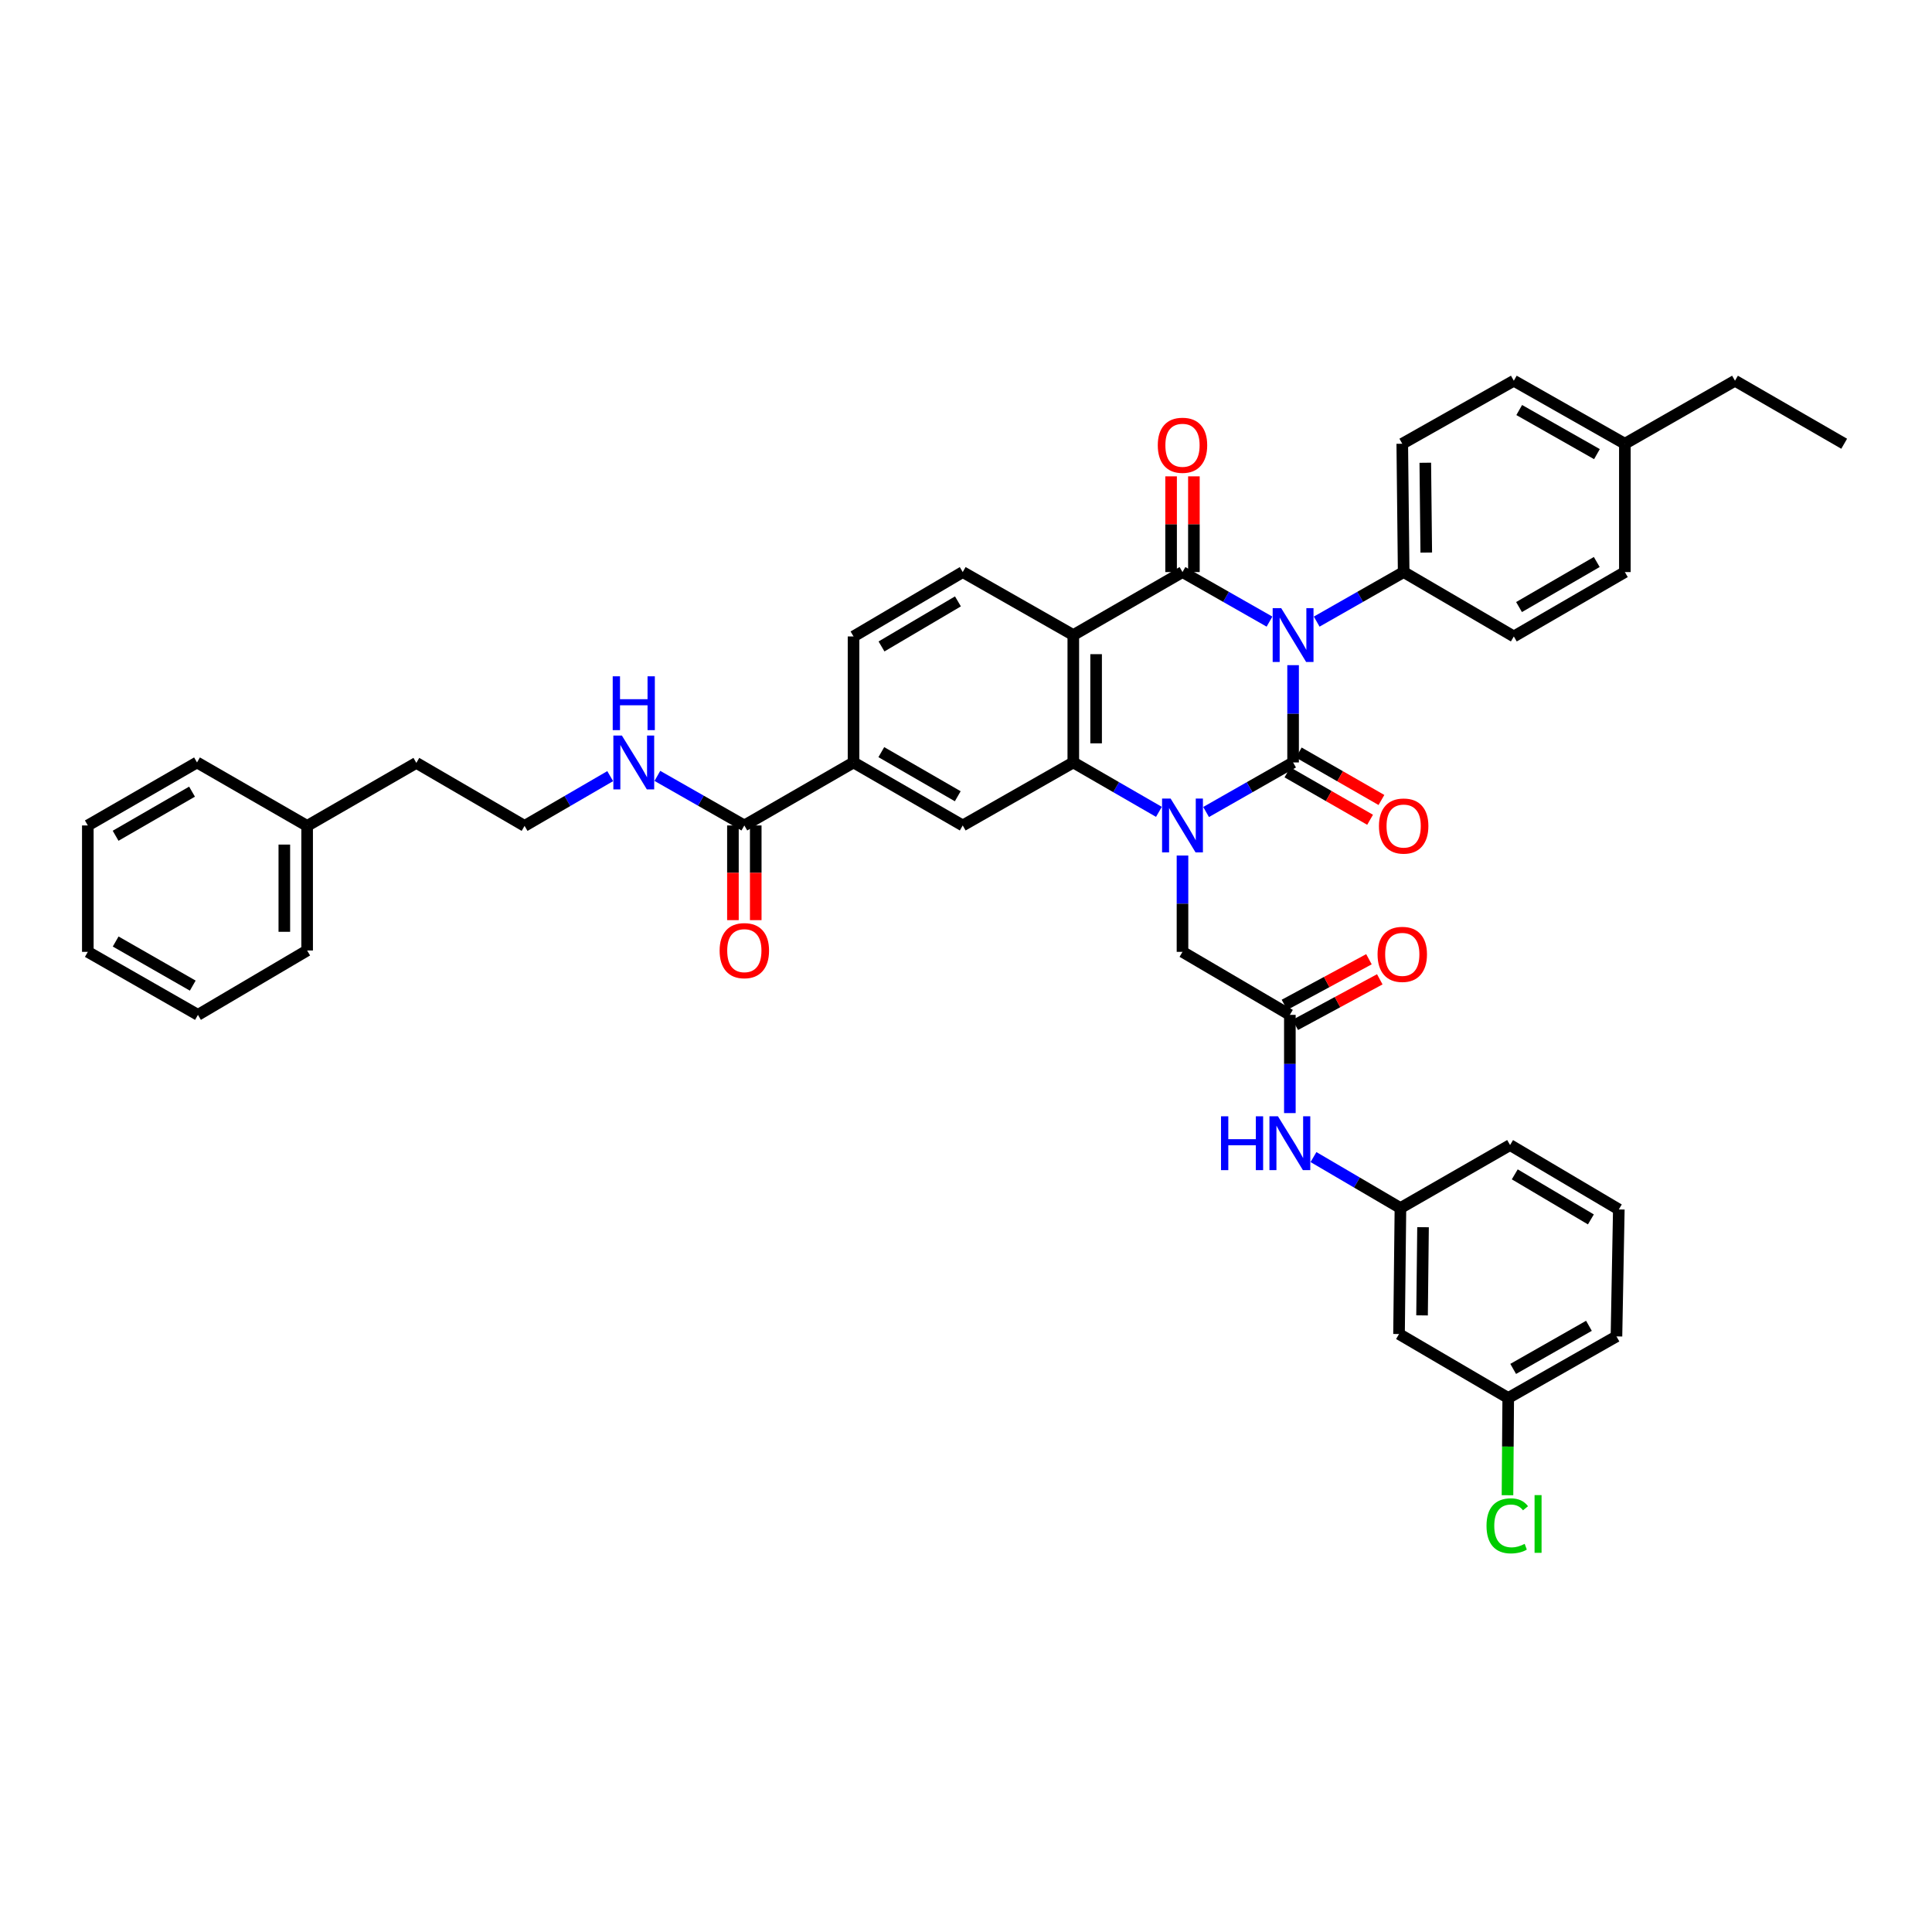 <?xml version='1.0' encoding='iso-8859-1'?>
<svg version='1.1' baseProfile='full'
              xmlns='http://www.w3.org/2000/svg'
                      xmlns:rdkit='http://www.rdkit.org/xml'
                      xmlns:xlink='http://www.w3.org/1999/xlink'
                  xml:space='preserve'
width='1000px' height='1000px' viewBox='0 0 1000 1000'>
<!-- END OF HEADER -->
<rect style='opacity:1.0;fill:#FFFFFF;stroke:none' width='1000' height='1000' x='0' y='0'> </rect>
<path class='bond-0' d='M 669.303,344.285 L 669.303,369.463' style='fill:none;fill-rule:evenodd;stroke:#0000FF;stroke-width:6px;stroke-linecap:butt;stroke-linejoin:miter;stroke-opacity:1' />
<path class='bond-0' d='M 669.303,369.463 L 669.303,394.641' style='fill:none;fill-rule:evenodd;stroke:#000000;stroke-width:6px;stroke-linecap:butt;stroke-linejoin:miter;stroke-opacity:1' />
<path class='bond-2' d='M 657.088,321.748 L 634.573,308.926' style='fill:none;fill-rule:evenodd;stroke:#0000FF;stroke-width:6px;stroke-linecap:butt;stroke-linejoin:miter;stroke-opacity:1' />
<path class='bond-2' d='M 634.573,308.926 L 612.057,296.103' style='fill:none;fill-rule:evenodd;stroke:#000000;stroke-width:6px;stroke-linecap:butt;stroke-linejoin:miter;stroke-opacity:1' />
<path class='bond-6' d='M 681.517,321.747 L 704.026,308.925' style='fill:none;fill-rule:evenodd;stroke:#0000FF;stroke-width:6px;stroke-linecap:butt;stroke-linejoin:miter;stroke-opacity:1' />
<path class='bond-6' d='M 704.026,308.925 L 726.535,296.103' style='fill:none;fill-rule:evenodd;stroke:#000000;stroke-width:6px;stroke-linecap:butt;stroke-linejoin:miter;stroke-opacity:1' />
<path class='bond-1' d='M 669.303,394.641 L 646.787,407.469' style='fill:none;fill-rule:evenodd;stroke:#000000;stroke-width:6px;stroke-linecap:butt;stroke-linejoin:miter;stroke-opacity:1' />
<path class='bond-1' d='M 646.787,407.469 L 624.272,420.296' style='fill:none;fill-rule:evenodd;stroke:#0000FF;stroke-width:6px;stroke-linecap:butt;stroke-linejoin:miter;stroke-opacity:1' />
<path class='bond-12' d='M 666.365,399.762 L 687.76,412.038' style='fill:none;fill-rule:evenodd;stroke:#000000;stroke-width:6px;stroke-linecap:butt;stroke-linejoin:miter;stroke-opacity:1' />
<path class='bond-12' d='M 687.76,412.038 L 709.156,424.314' style='fill:none;fill-rule:evenodd;stroke:#FF0000;stroke-width:6px;stroke-linecap:butt;stroke-linejoin:miter;stroke-opacity:1' />
<path class='bond-12' d='M 672.241,389.521 L 693.636,401.796' style='fill:none;fill-rule:evenodd;stroke:#000000;stroke-width:6px;stroke-linecap:butt;stroke-linejoin:miter;stroke-opacity:1' />
<path class='bond-12' d='M 693.636,401.796 L 715.032,414.072' style='fill:none;fill-rule:evenodd;stroke:#FF0000;stroke-width:6px;stroke-linecap:butt;stroke-linejoin:miter;stroke-opacity:1' />
<path class='bond-7' d='M 612.057,442.824 L 612.057,467.752' style='fill:none;fill-rule:evenodd;stroke:#0000FF;stroke-width:6px;stroke-linecap:butt;stroke-linejoin:miter;stroke-opacity:1' />
<path class='bond-7' d='M 612.057,467.752 L 612.057,492.681' style='fill:none;fill-rule:evenodd;stroke:#000000;stroke-width:6px;stroke-linecap:butt;stroke-linejoin:miter;stroke-opacity:1' />
<path class='bond-41' d='M 599.858,420.216 L 577.699,407.429' style='fill:none;fill-rule:evenodd;stroke:#0000FF;stroke-width:6px;stroke-linecap:butt;stroke-linejoin:miter;stroke-opacity:1' />
<path class='bond-41' d='M 577.699,407.429 L 555.54,394.641' style='fill:none;fill-rule:evenodd;stroke:#000000;stroke-width:6px;stroke-linecap:butt;stroke-linejoin:miter;stroke-opacity:1' />
<path class='bond-3' d='M 612.057,296.103 L 555.54,328.704' style='fill:none;fill-rule:evenodd;stroke:#000000;stroke-width:6px;stroke-linecap:butt;stroke-linejoin:miter;stroke-opacity:1' />
<path class='bond-13' d='M 617.961,296.103 L 617.961,271.329' style='fill:none;fill-rule:evenodd;stroke:#000000;stroke-width:6px;stroke-linecap:butt;stroke-linejoin:miter;stroke-opacity:1' />
<path class='bond-13' d='M 617.961,271.329 L 617.961,246.555' style='fill:none;fill-rule:evenodd;stroke:#FF0000;stroke-width:6px;stroke-linecap:butt;stroke-linejoin:miter;stroke-opacity:1' />
<path class='bond-13' d='M 606.154,296.103 L 606.154,271.329' style='fill:none;fill-rule:evenodd;stroke:#000000;stroke-width:6px;stroke-linecap:butt;stroke-linejoin:miter;stroke-opacity:1' />
<path class='bond-13' d='M 606.154,271.329 L 606.154,246.555' style='fill:none;fill-rule:evenodd;stroke:#FF0000;stroke-width:6px;stroke-linecap:butt;stroke-linejoin:miter;stroke-opacity:1' />
<path class='bond-4' d='M 555.54,328.704 L 555.54,394.641' style='fill:none;fill-rule:evenodd;stroke:#000000;stroke-width:6px;stroke-linecap:butt;stroke-linejoin:miter;stroke-opacity:1' />
<path class='bond-4' d='M 567.347,338.595 L 567.347,384.751' style='fill:none;fill-rule:evenodd;stroke:#000000;stroke-width:6px;stroke-linecap:butt;stroke-linejoin:miter;stroke-opacity:1' />
<path class='bond-11' d='M 555.54,328.704 L 498.308,296.103' style='fill:none;fill-rule:evenodd;stroke:#000000;stroke-width:6px;stroke-linecap:butt;stroke-linejoin:miter;stroke-opacity:1' />
<path class='bond-5' d='M 555.54,394.641 L 498.308,427.255' style='fill:none;fill-rule:evenodd;stroke:#000000;stroke-width:6px;stroke-linecap:butt;stroke-linejoin:miter;stroke-opacity:1' />
<path class='bond-43' d='M 498.308,427.255 L 441.79,394.641' style='fill:none;fill-rule:evenodd;stroke:#000000;stroke-width:6px;stroke-linecap:butt;stroke-linejoin:miter;stroke-opacity:1' />
<path class='bond-43' d='M 495.731,412.137 L 456.169,389.307' style='fill:none;fill-rule:evenodd;stroke:#000000;stroke-width:6px;stroke-linecap:butt;stroke-linejoin:miter;stroke-opacity:1' />
<path class='bond-21' d='M 726.535,296.103 L 725.813,229.681' style='fill:none;fill-rule:evenodd;stroke:#000000;stroke-width:6px;stroke-linecap:butt;stroke-linejoin:miter;stroke-opacity:1' />
<path class='bond-21' d='M 738.233,286.012 L 737.728,239.516' style='fill:none;fill-rule:evenodd;stroke:#000000;stroke-width:6px;stroke-linecap:butt;stroke-linejoin:miter;stroke-opacity:1' />
<path class='bond-22' d='M 726.535,296.103 L 783.551,329.426' style='fill:none;fill-rule:evenodd;stroke:#000000;stroke-width:6px;stroke-linecap:butt;stroke-linejoin:miter;stroke-opacity:1' />
<path class='bond-8' d='M 612.057,492.681 L 667.63,525.295' style='fill:none;fill-rule:evenodd;stroke:#000000;stroke-width:6px;stroke-linecap:butt;stroke-linejoin:miter;stroke-opacity:1' />
<path class='bond-14' d='M 667.63,525.295 L 667.63,550.716' style='fill:none;fill-rule:evenodd;stroke:#000000;stroke-width:6px;stroke-linecap:butt;stroke-linejoin:miter;stroke-opacity:1' />
<path class='bond-14' d='M 667.63,550.716 L 667.63,576.137' style='fill:none;fill-rule:evenodd;stroke:#0000FF;stroke-width:6px;stroke-linecap:butt;stroke-linejoin:miter;stroke-opacity:1' />
<path class='bond-18' d='M 670.433,530.49 L 692.303,518.69' style='fill:none;fill-rule:evenodd;stroke:#000000;stroke-width:6px;stroke-linecap:butt;stroke-linejoin:miter;stroke-opacity:1' />
<path class='bond-18' d='M 692.303,518.69 L 714.173,506.89' style='fill:none;fill-rule:evenodd;stroke:#FF0000;stroke-width:6px;stroke-linecap:butt;stroke-linejoin:miter;stroke-opacity:1' />
<path class='bond-18' d='M 664.826,520.099 L 686.696,508.299' style='fill:none;fill-rule:evenodd;stroke:#000000;stroke-width:6px;stroke-linecap:butt;stroke-linejoin:miter;stroke-opacity:1' />
<path class='bond-18' d='M 686.696,508.299 L 708.566,496.499' style='fill:none;fill-rule:evenodd;stroke:#FF0000;stroke-width:6px;stroke-linecap:butt;stroke-linejoin:miter;stroke-opacity:1' />
<path class='bond-9' d='M 385.267,427.255 L 441.79,394.641' style='fill:none;fill-rule:evenodd;stroke:#000000;stroke-width:6px;stroke-linecap:butt;stroke-linejoin:miter;stroke-opacity:1' />
<path class='bond-17' d='M 379.363,427.255 L 379.363,451.76' style='fill:none;fill-rule:evenodd;stroke:#000000;stroke-width:6px;stroke-linecap:butt;stroke-linejoin:miter;stroke-opacity:1' />
<path class='bond-17' d='M 379.363,451.76 L 379.363,476.264' style='fill:none;fill-rule:evenodd;stroke:#FF0000;stroke-width:6px;stroke-linecap:butt;stroke-linejoin:miter;stroke-opacity:1' />
<path class='bond-17' d='M 391.17,427.255 L 391.17,451.76' style='fill:none;fill-rule:evenodd;stroke:#000000;stroke-width:6px;stroke-linecap:butt;stroke-linejoin:miter;stroke-opacity:1' />
<path class='bond-17' d='M 391.17,451.76 L 391.17,476.264' style='fill:none;fill-rule:evenodd;stroke:#FF0000;stroke-width:6px;stroke-linecap:butt;stroke-linejoin:miter;stroke-opacity:1' />
<path class='bond-20' d='M 385.267,427.255 L 362.761,414.429' style='fill:none;fill-rule:evenodd;stroke:#000000;stroke-width:6px;stroke-linecap:butt;stroke-linejoin:miter;stroke-opacity:1' />
<path class='bond-20' d='M 362.761,414.429 L 340.255,401.602' style='fill:none;fill-rule:evenodd;stroke:#0000FF;stroke-width:6px;stroke-linecap:butt;stroke-linejoin:miter;stroke-opacity:1' />
<path class='bond-10' d='M 441.79,394.641 L 441.79,329.426' style='fill:none;fill-rule:evenodd;stroke:#000000;stroke-width:6px;stroke-linecap:butt;stroke-linejoin:miter;stroke-opacity:1' />
<path class='bond-15' d='M 498.308,296.103 L 441.79,329.426' style='fill:none;fill-rule:evenodd;stroke:#000000;stroke-width:6px;stroke-linecap:butt;stroke-linejoin:miter;stroke-opacity:1' />
<path class='bond-15' d='M 495.827,311.273 L 456.265,334.599' style='fill:none;fill-rule:evenodd;stroke:#000000;stroke-width:6px;stroke-linecap:butt;stroke-linejoin:miter;stroke-opacity:1' />
<path class='bond-16' d='M 679.856,598.898 L 702.359,612.09' style='fill:none;fill-rule:evenodd;stroke:#0000FF;stroke-width:6px;stroke-linecap:butt;stroke-linejoin:miter;stroke-opacity:1' />
<path class='bond-16' d='M 702.359,612.09 L 724.862,625.282' style='fill:none;fill-rule:evenodd;stroke:#000000;stroke-width:6px;stroke-linecap:butt;stroke-linejoin:miter;stroke-opacity:1' />
<path class='bond-19' d='M 724.862,625.282 L 724.134,690.491' style='fill:none;fill-rule:evenodd;stroke:#000000;stroke-width:6px;stroke-linecap:butt;stroke-linejoin:miter;stroke-opacity:1' />
<path class='bond-19' d='M 736.559,635.195 L 736.05,680.841' style='fill:none;fill-rule:evenodd;stroke:#000000;stroke-width:6px;stroke-linecap:butt;stroke-linejoin:miter;stroke-opacity:1' />
<path class='bond-31' d='M 724.862,625.282 L 781.609,592.681' style='fill:none;fill-rule:evenodd;stroke:#000000;stroke-width:6px;stroke-linecap:butt;stroke-linejoin:miter;stroke-opacity:1' />
<path class='bond-23' d='M 724.134,690.491 L 780.658,723.591' style='fill:none;fill-rule:evenodd;stroke:#000000;stroke-width:6px;stroke-linecap:butt;stroke-linejoin:miter;stroke-opacity:1' />
<path class='bond-28' d='M 315.839,401.73 L 293.678,414.604' style='fill:none;fill-rule:evenodd;stroke:#0000FF;stroke-width:6px;stroke-linecap:butt;stroke-linejoin:miter;stroke-opacity:1' />
<path class='bond-28' d='M 293.678,414.604 L 271.517,427.478' style='fill:none;fill-rule:evenodd;stroke:#000000;stroke-width:6px;stroke-linecap:butt;stroke-linejoin:miter;stroke-opacity:1' />
<path class='bond-25' d='M 725.813,229.681 L 783.551,197.067' style='fill:none;fill-rule:evenodd;stroke:#000000;stroke-width:6px;stroke-linecap:butt;stroke-linejoin:miter;stroke-opacity:1' />
<path class='bond-24' d='M 783.551,329.426 L 841.026,296.103' style='fill:none;fill-rule:evenodd;stroke:#000000;stroke-width:6px;stroke-linecap:butt;stroke-linejoin:miter;stroke-opacity:1' />
<path class='bond-24' d='M 786.25,314.213 L 826.482,290.887' style='fill:none;fill-rule:evenodd;stroke:#000000;stroke-width:6px;stroke-linecap:butt;stroke-linejoin:miter;stroke-opacity:1' />
<path class='bond-27' d='M 780.658,723.591 L 780.465,748.761' style='fill:none;fill-rule:evenodd;stroke:#000000;stroke-width:6px;stroke-linecap:butt;stroke-linejoin:miter;stroke-opacity:1' />
<path class='bond-27' d='M 780.465,748.761 L 780.273,773.932' style='fill:none;fill-rule:evenodd;stroke:#00CC00;stroke-width:6px;stroke-linecap:butt;stroke-linejoin:miter;stroke-opacity:1' />
<path class='bond-44' d='M 780.658,723.591 L 836.677,691.718' style='fill:none;fill-rule:evenodd;stroke:#000000;stroke-width:6px;stroke-linecap:butt;stroke-linejoin:miter;stroke-opacity:1' />
<path class='bond-44' d='M 783.222,708.547 L 822.435,686.236' style='fill:none;fill-rule:evenodd;stroke:#000000;stroke-width:6px;stroke-linecap:butt;stroke-linejoin:miter;stroke-opacity:1' />
<path class='bond-26' d='M 841.026,296.103 L 841.026,229.681' style='fill:none;fill-rule:evenodd;stroke:#000000;stroke-width:6px;stroke-linecap:butt;stroke-linejoin:miter;stroke-opacity:1' />
<path class='bond-42' d='M 783.551,197.067 L 841.026,229.681' style='fill:none;fill-rule:evenodd;stroke:#000000;stroke-width:6px;stroke-linecap:butt;stroke-linejoin:miter;stroke-opacity:1' />
<path class='bond-42' d='M 786.345,212.228 L 826.577,235.058' style='fill:none;fill-rule:evenodd;stroke:#000000;stroke-width:6px;stroke-linecap:butt;stroke-linejoin:miter;stroke-opacity:1' />
<path class='bond-34' d='M 841.026,229.681 L 898.028,197.067' style='fill:none;fill-rule:evenodd;stroke:#000000;stroke-width:6px;stroke-linecap:butt;stroke-linejoin:miter;stroke-opacity:1' />
<path class='bond-32' d='M 271.517,427.478 L 215.498,394.871' style='fill:none;fill-rule:evenodd;stroke:#000000;stroke-width:6px;stroke-linecap:butt;stroke-linejoin:miter;stroke-opacity:1' />
<path class='bond-29' d='M 158.974,427.478 L 215.498,394.871' style='fill:none;fill-rule:evenodd;stroke:#000000;stroke-width:6px;stroke-linecap:butt;stroke-linejoin:miter;stroke-opacity:1' />
<path class='bond-35' d='M 158.974,427.478 L 158.974,491.972' style='fill:none;fill-rule:evenodd;stroke:#000000;stroke-width:6px;stroke-linecap:butt;stroke-linejoin:miter;stroke-opacity:1' />
<path class='bond-35' d='M 147.167,437.152 L 147.167,482.298' style='fill:none;fill-rule:evenodd;stroke:#000000;stroke-width:6px;stroke-linecap:butt;stroke-linejoin:miter;stroke-opacity:1' />
<path class='bond-36' d='M 158.974,427.478 L 101.972,394.641' style='fill:none;fill-rule:evenodd;stroke:#000000;stroke-width:6px;stroke-linecap:butt;stroke-linejoin:miter;stroke-opacity:1' />
<path class='bond-30' d='M 837.897,626.004 L 781.609,592.681' style='fill:none;fill-rule:evenodd;stroke:#000000;stroke-width:6px;stroke-linecap:butt;stroke-linejoin:miter;stroke-opacity:1' />
<path class='bond-30' d='M 823.439,631.166 L 784.037,607.84' style='fill:none;fill-rule:evenodd;stroke:#000000;stroke-width:6px;stroke-linecap:butt;stroke-linejoin:miter;stroke-opacity:1' />
<path class='bond-33' d='M 837.897,626.004 L 836.677,691.718' style='fill:none;fill-rule:evenodd;stroke:#000000;stroke-width:6px;stroke-linecap:butt;stroke-linejoin:miter;stroke-opacity:1' />
<path class='bond-37' d='M 898.028,197.067 L 954.545,229.681' style='fill:none;fill-rule:evenodd;stroke:#000000;stroke-width:6px;stroke-linecap:butt;stroke-linejoin:miter;stroke-opacity:1' />
<path class='bond-38' d='M 158.974,491.972 L 102.457,525.295' style='fill:none;fill-rule:evenodd;stroke:#000000;stroke-width:6px;stroke-linecap:butt;stroke-linejoin:miter;stroke-opacity:1' />
<path class='bond-39' d='M 101.972,394.641 L 45.455,427.255' style='fill:none;fill-rule:evenodd;stroke:#000000;stroke-width:6px;stroke-linecap:butt;stroke-linejoin:miter;stroke-opacity:1' />
<path class='bond-39' d='M 99.396,409.76 L 59.834,432.59' style='fill:none;fill-rule:evenodd;stroke:#000000;stroke-width:6px;stroke-linecap:butt;stroke-linejoin:miter;stroke-opacity:1' />
<path class='bond-45' d='M 102.457,525.295 L 45.455,492.681' style='fill:none;fill-rule:evenodd;stroke:#000000;stroke-width:6px;stroke-linecap:butt;stroke-linejoin:miter;stroke-opacity:1' />
<path class='bond-45' d='M 99.77,510.154 L 59.869,487.324' style='fill:none;fill-rule:evenodd;stroke:#000000;stroke-width:6px;stroke-linecap:butt;stroke-linejoin:miter;stroke-opacity:1' />
<path class='bond-40' d='M 45.455,427.255 L 45.455,492.681' style='fill:none;fill-rule:evenodd;stroke:#000000;stroke-width:6px;stroke-linecap:butt;stroke-linejoin:miter;stroke-opacity:1' />
<path  class='atom-0' d='M 663.143 314.772
L 672.274 329.531
Q 673.179 330.987, 674.635 333.624
Q 676.092 336.261, 676.17 336.418
L 676.17 314.772
L 679.87 314.772
L 679.87 342.637
L 676.052 342.637
L 666.252 326.5
Q 665.111 324.611, 663.891 322.447
Q 662.71 320.282, 662.356 319.613
L 662.356 342.637
L 658.735 342.637
L 658.735 314.772
L 663.143 314.772
' fill='#0000FF'/>
<path  class='atom-2' d='M 605.898 413.323
L 615.029 428.082
Q 615.934 429.538, 617.39 432.175
Q 618.846 434.812, 618.925 434.969
L 618.925 413.323
L 622.625 413.323
L 622.625 441.188
L 618.807 441.188
L 609.007 425.051
Q 607.866 423.162, 606.646 420.998
Q 605.465 418.833, 605.111 418.164
L 605.111 441.188
L 601.49 441.188
L 601.49 413.323
L 605.898 413.323
' fill='#0000FF'/>
<path  class='atom-13' d='M 713.744 427.557
Q 713.744 420.866, 717.05 417.127
Q 720.356 413.388, 726.535 413.388
Q 732.714 413.388, 736.02 417.127
Q 739.326 420.866, 739.326 427.557
Q 739.326 434.327, 735.981 438.184
Q 732.635 442.001, 726.535 442.001
Q 720.395 442.001, 717.05 438.184
Q 713.744 434.366, 713.744 427.557
M 726.535 438.853
Q 730.785 438.853, 733.068 436.019
Q 735.39 433.146, 735.39 427.557
Q 735.39 422.086, 733.068 419.331
Q 730.785 416.537, 726.535 416.537
Q 722.284 416.537, 719.962 419.292
Q 717.679 422.047, 717.679 427.557
Q 717.679 433.185, 719.962 436.019
Q 722.284 438.853, 726.535 438.853
' fill='#FF0000'/>
<path  class='atom-14' d='M 599.266 230.468
Q 599.266 223.777, 602.572 220.039
Q 605.878 216.3, 612.057 216.3
Q 618.236 216.3, 621.542 220.039
Q 624.848 223.777, 624.848 230.468
Q 624.848 237.238, 621.503 241.095
Q 618.158 244.912, 612.057 244.912
Q 605.917 244.912, 602.572 241.095
Q 599.266 237.277, 599.266 230.468
M 612.057 241.764
Q 616.308 241.764, 618.59 238.93
Q 620.913 236.057, 620.913 230.468
Q 620.913 224.998, 618.59 222.243
Q 616.308 219.448, 612.057 219.448
Q 607.807 219.448, 605.484 222.203
Q 603.202 224.958, 603.202 230.468
Q 603.202 236.096, 605.484 238.93
Q 607.807 241.764, 612.057 241.764
' fill='#FF0000'/>
<path  class='atom-15' d='M 631.992 577.798
L 635.77 577.798
L 635.77 589.644
L 650.017 589.644
L 650.017 577.798
L 653.796 577.798
L 653.796 605.663
L 650.017 605.663
L 650.017 592.793
L 635.77 592.793
L 635.77 605.663
L 631.992 605.663
L 631.992 577.798
' fill='#0000FF'/>
<path  class='atom-15' d='M 661.47 577.798
L 670.601 592.557
Q 671.507 594.013, 672.963 596.65
Q 674.419 599.287, 674.498 599.444
L 674.498 577.798
L 678.197 577.798
L 678.197 605.663
L 674.38 605.663
L 664.58 589.526
Q 663.438 587.637, 662.218 585.472
Q 661.037 583.308, 660.683 582.638
L 660.683 605.663
L 657.062 605.663
L 657.062 577.798
L 661.47 577.798
' fill='#0000FF'/>
<path  class='atom-18' d='M 372.475 492.051
Q 372.475 485.36, 375.781 481.621
Q 379.087 477.882, 385.267 477.882
Q 391.446 477.882, 394.752 481.621
Q 398.058 485.36, 398.058 492.051
Q 398.058 498.82, 394.712 502.677
Q 391.367 506.495, 385.267 506.495
Q 379.127 506.495, 375.781 502.677
Q 372.475 498.86, 372.475 492.051
M 385.267 503.346
Q 389.517 503.346, 391.8 500.513
Q 394.122 497.64, 394.122 492.051
Q 394.122 486.58, 391.8 483.825
Q 389.517 481.031, 385.267 481.031
Q 381.016 481.031, 378.694 483.786
Q 376.411 486.541, 376.411 492.051
Q 376.411 497.679, 378.694 500.513
Q 381.016 503.346, 385.267 503.346
' fill='#FF0000'/>
<path  class='atom-19' d='M 713.022 493.979
Q 713.022 487.289, 716.328 483.55
Q 719.634 479.811, 725.813 479.811
Q 731.992 479.811, 735.298 483.55
Q 738.604 487.289, 738.604 493.979
Q 738.604 500.749, 735.259 504.606
Q 731.914 508.424, 725.813 508.424
Q 719.673 508.424, 716.328 504.606
Q 713.022 500.788, 713.022 493.979
M 725.813 505.275
Q 730.064 505.275, 732.347 502.441
Q 734.669 499.568, 734.669 493.979
Q 734.669 488.509, 732.347 485.754
Q 730.064 482.959, 725.813 482.959
Q 721.563 482.959, 719.241 485.714
Q 716.958 488.469, 716.958 493.979
Q 716.958 499.607, 719.241 502.441
Q 721.563 505.275, 725.813 505.275
' fill='#FF0000'/>
<path  class='atom-21' d='M 321.881 380.709
L 331.012 395.468
Q 331.918 396.924, 333.374 399.561
Q 334.83 402.198, 334.909 402.355
L 334.909 380.709
L 338.608 380.709
L 338.608 408.574
L 334.791 408.574
L 324.991 392.437
Q 323.849 390.548, 322.629 388.383
Q 321.448 386.219, 321.094 385.55
L 321.094 408.574
L 317.473 408.574
L 317.473 380.709
L 321.881 380.709
' fill='#0000FF'/>
<path  class='atom-21' d='M 317.139 350.057
L 320.917 350.057
L 320.917 361.904
L 335.165 361.904
L 335.165 350.057
L 338.943 350.057
L 338.943 377.922
L 335.165 377.922
L 335.165 365.052
L 320.917 365.052
L 320.917 377.922
L 317.139 377.922
L 317.139 350.057
' fill='#0000FF'/>
<path  class='atom-28' d='M 769.415 789.77
Q 769.415 782.843, 772.642 779.222
Q 775.909 775.562, 782.088 775.562
Q 787.834 775.562, 790.904 779.616
L 788.306 781.741
Q 786.063 778.789, 782.088 778.789
Q 777.877 778.789, 775.633 781.623
Q 773.429 784.417, 773.429 789.77
Q 773.429 795.28, 775.712 798.114
Q 778.034 800.948, 782.521 800.948
Q 785.591 800.948, 789.172 799.098
L 790.274 802.05
Q 788.818 802.994, 786.614 803.545
Q 784.41 804.096, 781.97 804.096
Q 775.909 804.096, 772.642 800.397
Q 769.415 796.697, 769.415 789.77
' fill='#00CC00'/>
<path  class='atom-28' d='M 794.289 773.87
L 797.909 773.87
L 797.909 803.742
L 794.289 803.742
L 794.289 773.87
' fill='#00CC00'/>
</svg>
